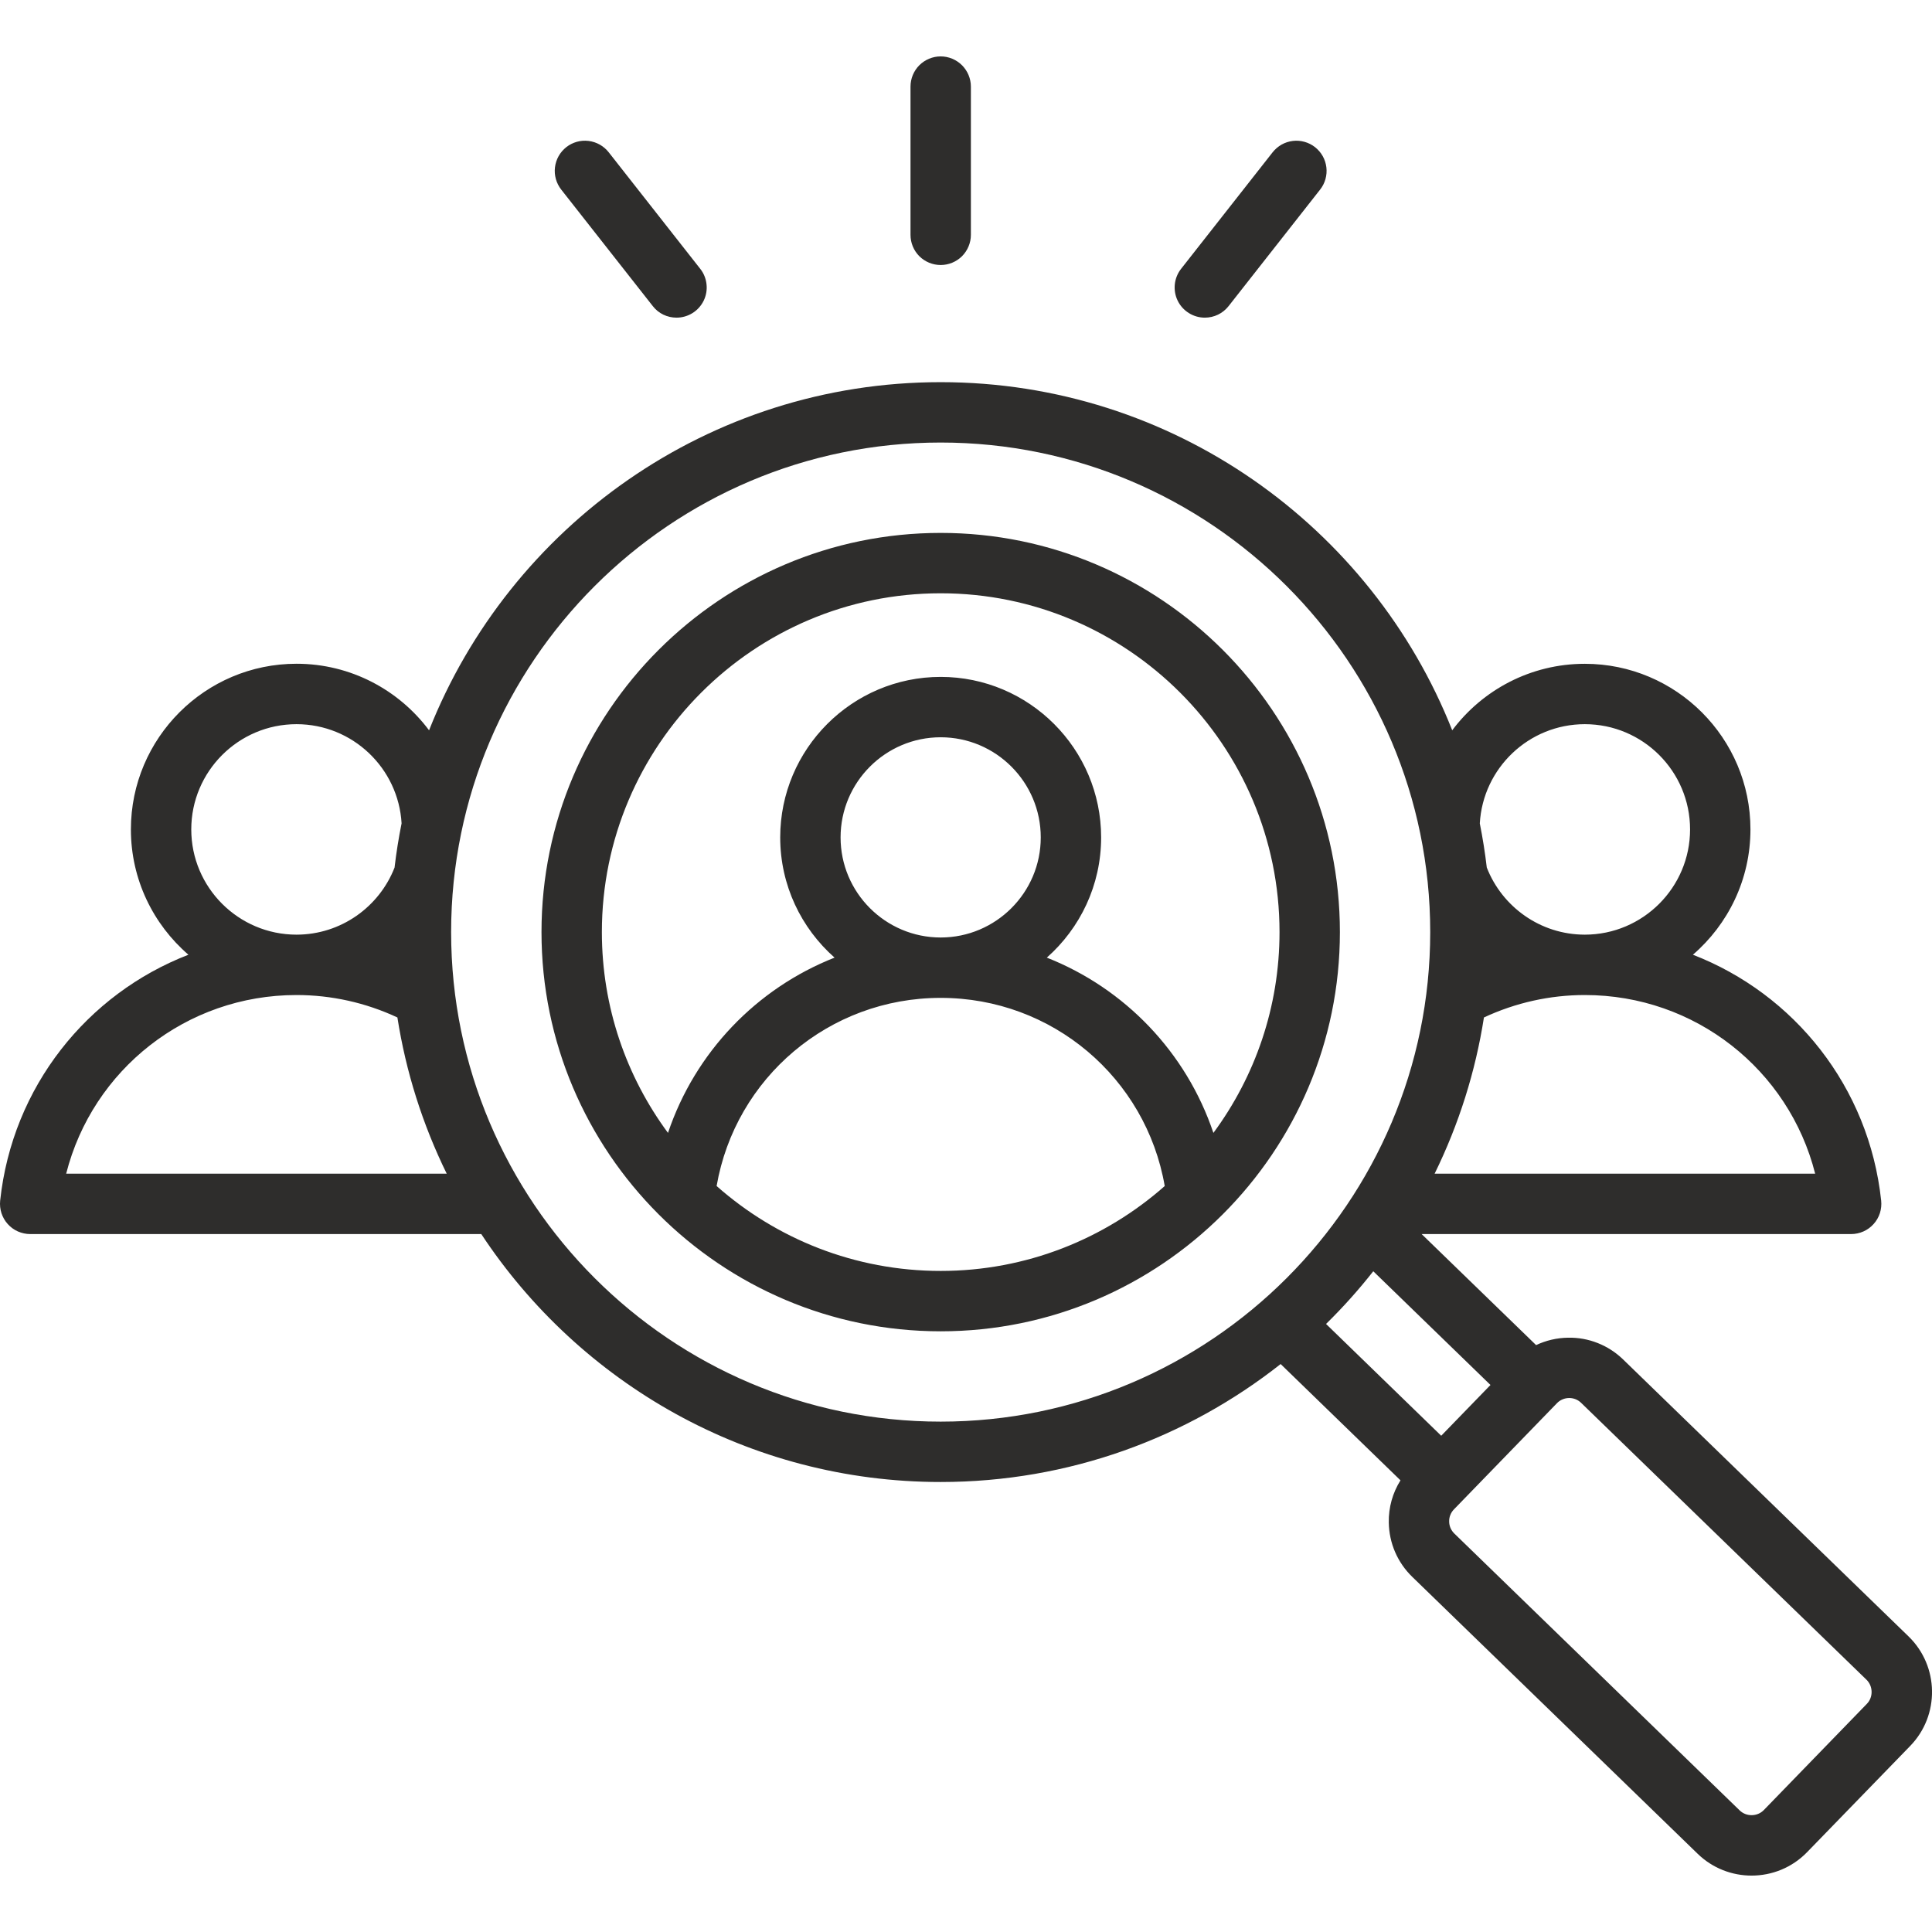 <svg width="36" height="36" viewBox="0 0 36 36" fill="none" xmlns="http://www.w3.org/2000/svg">
<g clip-path="url(#clip0_7209_35191)">
<path d="M35.563 30.492L30.245 25.332C30.109 25.2 29.949 25.096 29.772 25.026C29.596 24.956 29.408 24.922 29.218 24.926C29.009 24.929 28.807 24.977 28.623 25.064L26.49 22.995H34.493C34.572 22.995 34.651 22.978 34.723 22.946C34.795 22.914 34.859 22.867 34.912 22.808C34.965 22.75 35.005 22.68 35.029 22.605C35.053 22.53 35.061 22.451 35.053 22.372C34.826 20.25 33.431 18.521 31.545 17.79C32.201 17.224 32.617 16.387 32.617 15.455C32.617 13.753 31.233 12.369 29.531 12.369C28.521 12.369 27.624 12.856 27.06 13.608C25.558 9.812 21.851 7.121 17.528 7.121C13.204 7.121 9.498 9.813 7.995 13.608C7.432 12.856 6.535 12.368 5.525 12.368C3.823 12.368 2.439 13.753 2.439 15.455C2.439 16.387 2.855 17.224 3.511 17.79C1.625 18.52 0.23 20.25 0.003 22.372C-0.005 22.451 0.003 22.53 0.027 22.605C0.052 22.68 0.091 22.75 0.144 22.808C0.197 22.867 0.261 22.914 0.333 22.946C0.406 22.978 0.484 22.995 0.562 22.995H8.968C10.803 25.776 13.954 27.615 17.528 27.615C19.917 27.615 22.118 26.793 23.863 25.417L26.096 27.584C25.949 27.818 25.873 28.091 25.878 28.368C25.884 28.754 26.039 29.114 26.315 29.382L31.633 34.542C31.913 34.814 32.276 34.949 32.638 34.949C33.015 34.949 33.391 34.803 33.673 34.512L33.674 34.511L35.594 32.533C36.148 31.962 36.134 31.047 35.563 30.492ZM33.823 21.87H26.732C27.183 20.951 27.493 19.97 27.651 18.959C28.24 18.684 28.881 18.541 29.53 18.541H29.532C31.587 18.541 33.333 19.934 33.823 21.87ZM29.531 13.494C30.613 13.494 31.492 14.373 31.492 15.455C31.492 16.536 30.613 17.415 29.532 17.416H29.53C28.7 17.415 27.989 16.896 27.704 16.165C27.672 15.89 27.628 15.615 27.574 15.343C27.632 14.313 28.488 13.494 29.531 13.494ZM3.564 15.455C3.564 14.373 4.444 13.494 5.525 13.494C6.569 13.494 7.424 14.313 7.483 15.342C7.428 15.615 7.384 15.89 7.352 16.166C7.067 16.896 6.356 17.415 5.526 17.416H5.524C4.443 17.415 3.564 16.536 3.564 15.455ZM1.233 21.87C1.724 19.934 3.47 18.541 5.524 18.541H5.526C6.175 18.541 6.817 18.684 7.405 18.959C7.563 19.97 7.873 20.951 8.324 21.87L1.233 21.87ZM8.406 17.368C8.406 12.338 12.498 8.246 17.528 8.246C22.558 8.246 26.65 12.338 26.65 17.368C26.65 22.398 22.558 26.49 17.528 26.49C12.498 26.49 8.406 22.398 8.406 17.368ZM25.589 23.688L27.773 25.807L26.855 26.753L24.709 24.67C25.023 24.362 25.317 24.034 25.589 23.688ZM34.786 31.749L32.866 33.728C32.746 33.852 32.541 33.855 32.417 33.735L27.098 28.574C27.069 28.545 27.045 28.511 27.028 28.472C27.012 28.434 27.003 28.393 27.003 28.351C27.002 28.309 27.009 28.268 27.025 28.229C27.04 28.19 27.063 28.155 27.092 28.125L29.012 26.146C29.041 26.116 29.076 26.092 29.114 26.076C29.152 26.059 29.194 26.051 29.235 26.05H29.24C29.324 26.05 29.402 26.082 29.461 26.139L34.78 31.3C34.903 31.42 34.907 31.626 34.786 31.749ZM17.528 9.93C13.427 9.93 10.09 13.267 10.09 17.368C10.09 21.47 13.427 24.807 17.528 24.807C21.63 24.807 24.967 21.47 24.967 17.368C24.967 13.267 21.63 9.93 17.528 9.93ZM17.528 11.055C21.009 11.055 23.842 13.887 23.842 17.368C23.842 18.768 23.384 20.062 22.61 21.11C22.104 19.606 20.958 18.417 19.506 17.844C20.126 17.296 20.518 16.495 20.518 15.604C20.518 13.955 19.177 12.613 17.528 12.613C15.879 12.613 14.538 13.955 14.538 15.604C14.538 16.495 14.93 17.296 15.551 17.844C14.098 18.417 12.953 19.606 12.447 21.11C11.673 20.062 11.215 18.768 11.215 17.368C11.215 13.887 14.047 11.055 17.528 11.055ZM17.528 17.469H17.527C16.499 17.468 15.663 16.632 15.663 15.604C15.663 14.575 16.5 13.738 17.528 13.738C18.557 13.738 19.393 14.575 19.393 15.604C19.393 16.632 18.557 17.468 17.529 17.469H17.528ZM13.353 22.1C13.703 20.083 15.45 18.594 17.527 18.594H17.529C19.607 18.594 21.354 20.083 21.703 22.1C20.589 23.084 19.127 23.682 17.528 23.682C15.929 23.682 14.467 23.084 13.353 22.1ZM16.966 4.376V1.614C16.966 1.465 17.025 1.322 17.13 1.216C17.236 1.111 17.379 1.051 17.528 1.051C17.677 1.051 17.82 1.111 17.926 1.216C18.031 1.322 18.091 1.465 18.091 1.614V4.376C18.091 4.525 18.031 4.668 17.926 4.774C17.82 4.879 17.677 4.938 17.528 4.938C17.379 4.938 17.236 4.879 17.13 4.774C17.025 4.668 16.966 4.525 16.966 4.376ZM22.008 5.009L23.714 2.837C23.76 2.779 23.817 2.731 23.881 2.694C23.945 2.658 24.016 2.635 24.09 2.626C24.163 2.617 24.237 2.623 24.308 2.643C24.38 2.663 24.446 2.697 24.504 2.742C24.562 2.788 24.611 2.845 24.647 2.909C24.683 2.973 24.706 3.044 24.715 3.118C24.724 3.191 24.718 3.265 24.698 3.337C24.678 3.408 24.645 3.474 24.599 3.532L22.893 5.704C22.84 5.771 22.773 5.826 22.696 5.863C22.619 5.9 22.535 5.919 22.45 5.919C22.344 5.919 22.241 5.889 22.152 5.833C22.062 5.777 21.99 5.697 21.944 5.602C21.898 5.508 21.88 5.402 21.891 5.297C21.902 5.192 21.943 5.092 22.008 5.009ZM10.457 3.532C10.412 3.474 10.378 3.408 10.358 3.337C10.338 3.265 10.332 3.191 10.341 3.118C10.35 3.044 10.373 2.973 10.409 2.909C10.445 2.845 10.494 2.788 10.552 2.742C10.669 2.65 10.818 2.608 10.966 2.626C11.115 2.644 11.25 2.72 11.342 2.837L13.048 5.009C13.114 5.092 13.154 5.192 13.165 5.297C13.177 5.402 13.158 5.508 13.112 5.603C13.066 5.697 12.994 5.777 12.905 5.833C12.815 5.889 12.712 5.919 12.606 5.919C12.521 5.919 12.437 5.9 12.36 5.863C12.283 5.826 12.216 5.771 12.164 5.704L10.457 3.532Z" fill="#2E2D2C"/>
</g>
<defs>
<clipPath id="clip0_7209_35191">
<rect width="36" height="36" fill="white"/>
</clipPath>
</defs>
</svg>
